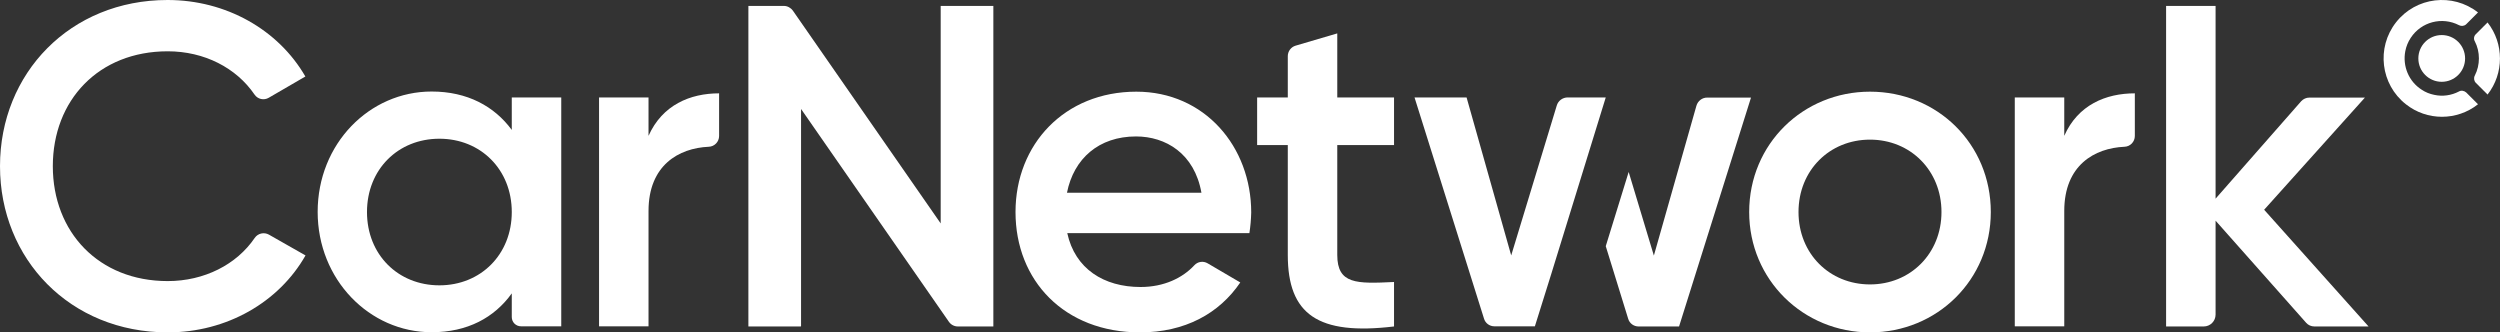 <svg xmlns="http://www.w3.org/2000/svg" xmlns:xlink="http://www.w3.org/1999/xlink" id="Layer_1" x="0px" y="0px" viewBox="0 0 1647.2 219" style="enable-background:new 0 0 1647.2 219;" xml:space="preserve">
<rect x="0" y="0" width="1647.2" height="219" fill="#333333" stroke="none"/>
<style type="text/css">
	.st0{fill:#FFFFFF;}
</style>
<g id="Layer_2_00000090278888476189830060000013818175603383757474_">
	<g id="Layer_1-2">
		<path class="st0" d="M0,109.5C0,48.3,46.2,0,110.4,0c38.6,0,73,19.6,90.8,50.4l-24.1,14c-3.2,1.9-7.3,1-9.4-2.1    c-12-17.6-33.1-28.5-57.2-28.5c-45.6,0-75.7,32.3-75.7,75.7s30.2,75.7,75.7,75.7c24.1,0,45.4-10.9,57.3-28.4    c2.1-3.1,6.2-4,9.4-2.2l24.1,13.7c-17.5,30.8-51.9,50.7-90.8,50.7C46.2,219,0,170.7,0,109.5z"></path>
		<path class="st0" d="M369.8,64.2v150.8h-26.5c-3.4,0-6.1-2.7-6.1-6.1v-15.6c-11.5,16-29.2,25.6-52.8,25.6    c-41,0-75.1-34.7-75.1-79.3c0-44.9,34.1-79.3,75.1-79.3c23.5,0,41.3,9.7,52.8,25.3V64.2H369.8z M337.2,139.7    c0-28-20.5-48.3-47.7-48.3s-47.7,20.2-47.7,48.3s20.5,48.3,47.7,48.3S337.2,167.7,337.2,139.7z"></path>
		<path class="st0" d="M473.8,61.5v28.1c0,3.8-3,7-6.9,7.1c-19.6,0.9-39.6,12.1-39.6,42.3v76h-32.6V64.2h32.6v25.3    C436.4,69.1,454.8,61.5,473.8,61.5z"></path>
		<path class="st0" d="M654.5,3.9v211.2h-23.4c-2.3,0-4.5-1.1-5.9-3.1L527.8,71.8v143c0,0.2-0.1,0.3-0.3,0.3h-34.4V3.9h23.4    c2.3,0,4.5,1.2,5.9,3.1l97.4,140.2V3.9H654.5z"></path>
		<path class="st0" d="M751.5,189.1c15.5,0,27.7-6,35.4-14.3c2.3-2.5,5.9-3,8.8-1.3l21.5,12.6c-13.9,20.5-36.5,32.9-66.1,32.9    c-49.8,0-82-34.1-82-79.3c0-44.6,32.3-79.3,79.6-79.3c45,0,75.7,36.2,75.7,79.6c-0.1,4.5-0.5,9.1-1.2,13.6H703.2    C708.3,177.1,727.3,189.1,751.5,189.1z M791.6,127c-4.6-25.9-23.6-37.1-43.1-37.1c-24.4,0-41,14.5-45.5,37.1H791.6z"></path>
		<path class="st0" d="M881.1,95.6V168c0,19.3,12.7,19,37.4,17.8v29.3c-50.1,6-70-7.9-70-47.1V95.6h-20.2V64.2h20.2V37    c0-3.2,2.1-6,5.1-6.9l27.5-8.1v42.2h37.4v31.4H881.1z"></path>
		<path class="st0" d="M1152.5,139.7c0-44.9,35.6-79.3,79.6-79.3c44.3,0,79.6,34.4,79.6,79.3c0,44.6-35.3,79.3-79.6,79.3    C1188.1,219,1152.5,184.3,1152.5,139.7z M1279.2,139.7c0-27.4-20.5-47.7-47.1-47.7s-47.1,20.2-47.1,47.7s20.5,47.7,47.1,47.7    S1279.2,167.1,1279.2,139.7z"></path>
		<path class="st0" d="M1406.6,61.5v28.1c0,3.8-3,7-6.9,7.1c-19.6,0.9-39.6,12.1-39.6,42.3v76h-32.6V64.2h32.6v25.3    C1369.1,69.1,1387.5,61.5,1406.6,61.5z"></path>
		<path class="st0" d="M1519.5,212.7l-59.7-67.3v61.9c0,4.3-3.5,7.8-7.8,7.8c0,0,0,0,0,0h-24.8V3.9h32.6v127l56.4-64.2    c1.4-1.5,3.3-2.4,5.4-2.4h36.6l-66.4,73.9l68.8,76.9h-35.7C1522.8,215.1,1520.8,214.2,1519.5,212.7z"></path>
		<path class="st0" d="M1022.1,180.5L1058,64.2h-25.1c-3.3,0-6.3,2.2-7.2,5.4l-30,98.7L966.3,64.2H932l45.8,145.8c0.9,3,3.7,5,6.8,5    h26.7L1022.1,180.5z"></path>
		<path class="st0" d="M1117.7,69.8l-28,98.6l-16.6-55.1l-15.1,48.9l14.8,47.9c0.9,3,3.7,5,6.8,5h26.7l47.4-150.8H1125    C1121.6,64.2,1118.6,66.5,1117.7,69.8z"></path>
		<circle class="st0" cx="1608.8" cy="38.5" r="15.4"></circle>
		<path class="st0" d="M1633.3,38.5c0,3.9-0.9,7.8-2.7,11.3c-0.8,1.5-0.6,3.4,0.6,4.7l7.8,7.8c10.9-13.9,10.9-33.6,0-47.5l-7.8,7.8    c-1.2,1.2-1.5,3.1-0.6,4.6C1632.4,30.7,1633.3,34.5,1633.3,38.5z"></path>
		<path class="st0" d="M1620.1,60.3c-5,2.6-10.7,3.4-16.2,2.2c-3-0.6-5.8-1.7-8.3-3.4c-8.5-5.4-12.7-15.5-10.8-25.4    c0.6-3.1,1.8-6.1,3.6-8.8c6.9-10.5,20.6-14.1,31.8-8.3c1.5,0.8,3.4,0.6,4.7-0.6l7.8-7.8c-16.7-13.1-40.9-10.2-54,6.5    c-13.1,16.7-10.2,40.9,6.5,54c13.9,11,33.6,11,47.5,0l-7.8-7.8C1623.5,59.7,1621.6,59.4,1620.1,60.3z"></path>
	</g>
</g>
</svg>